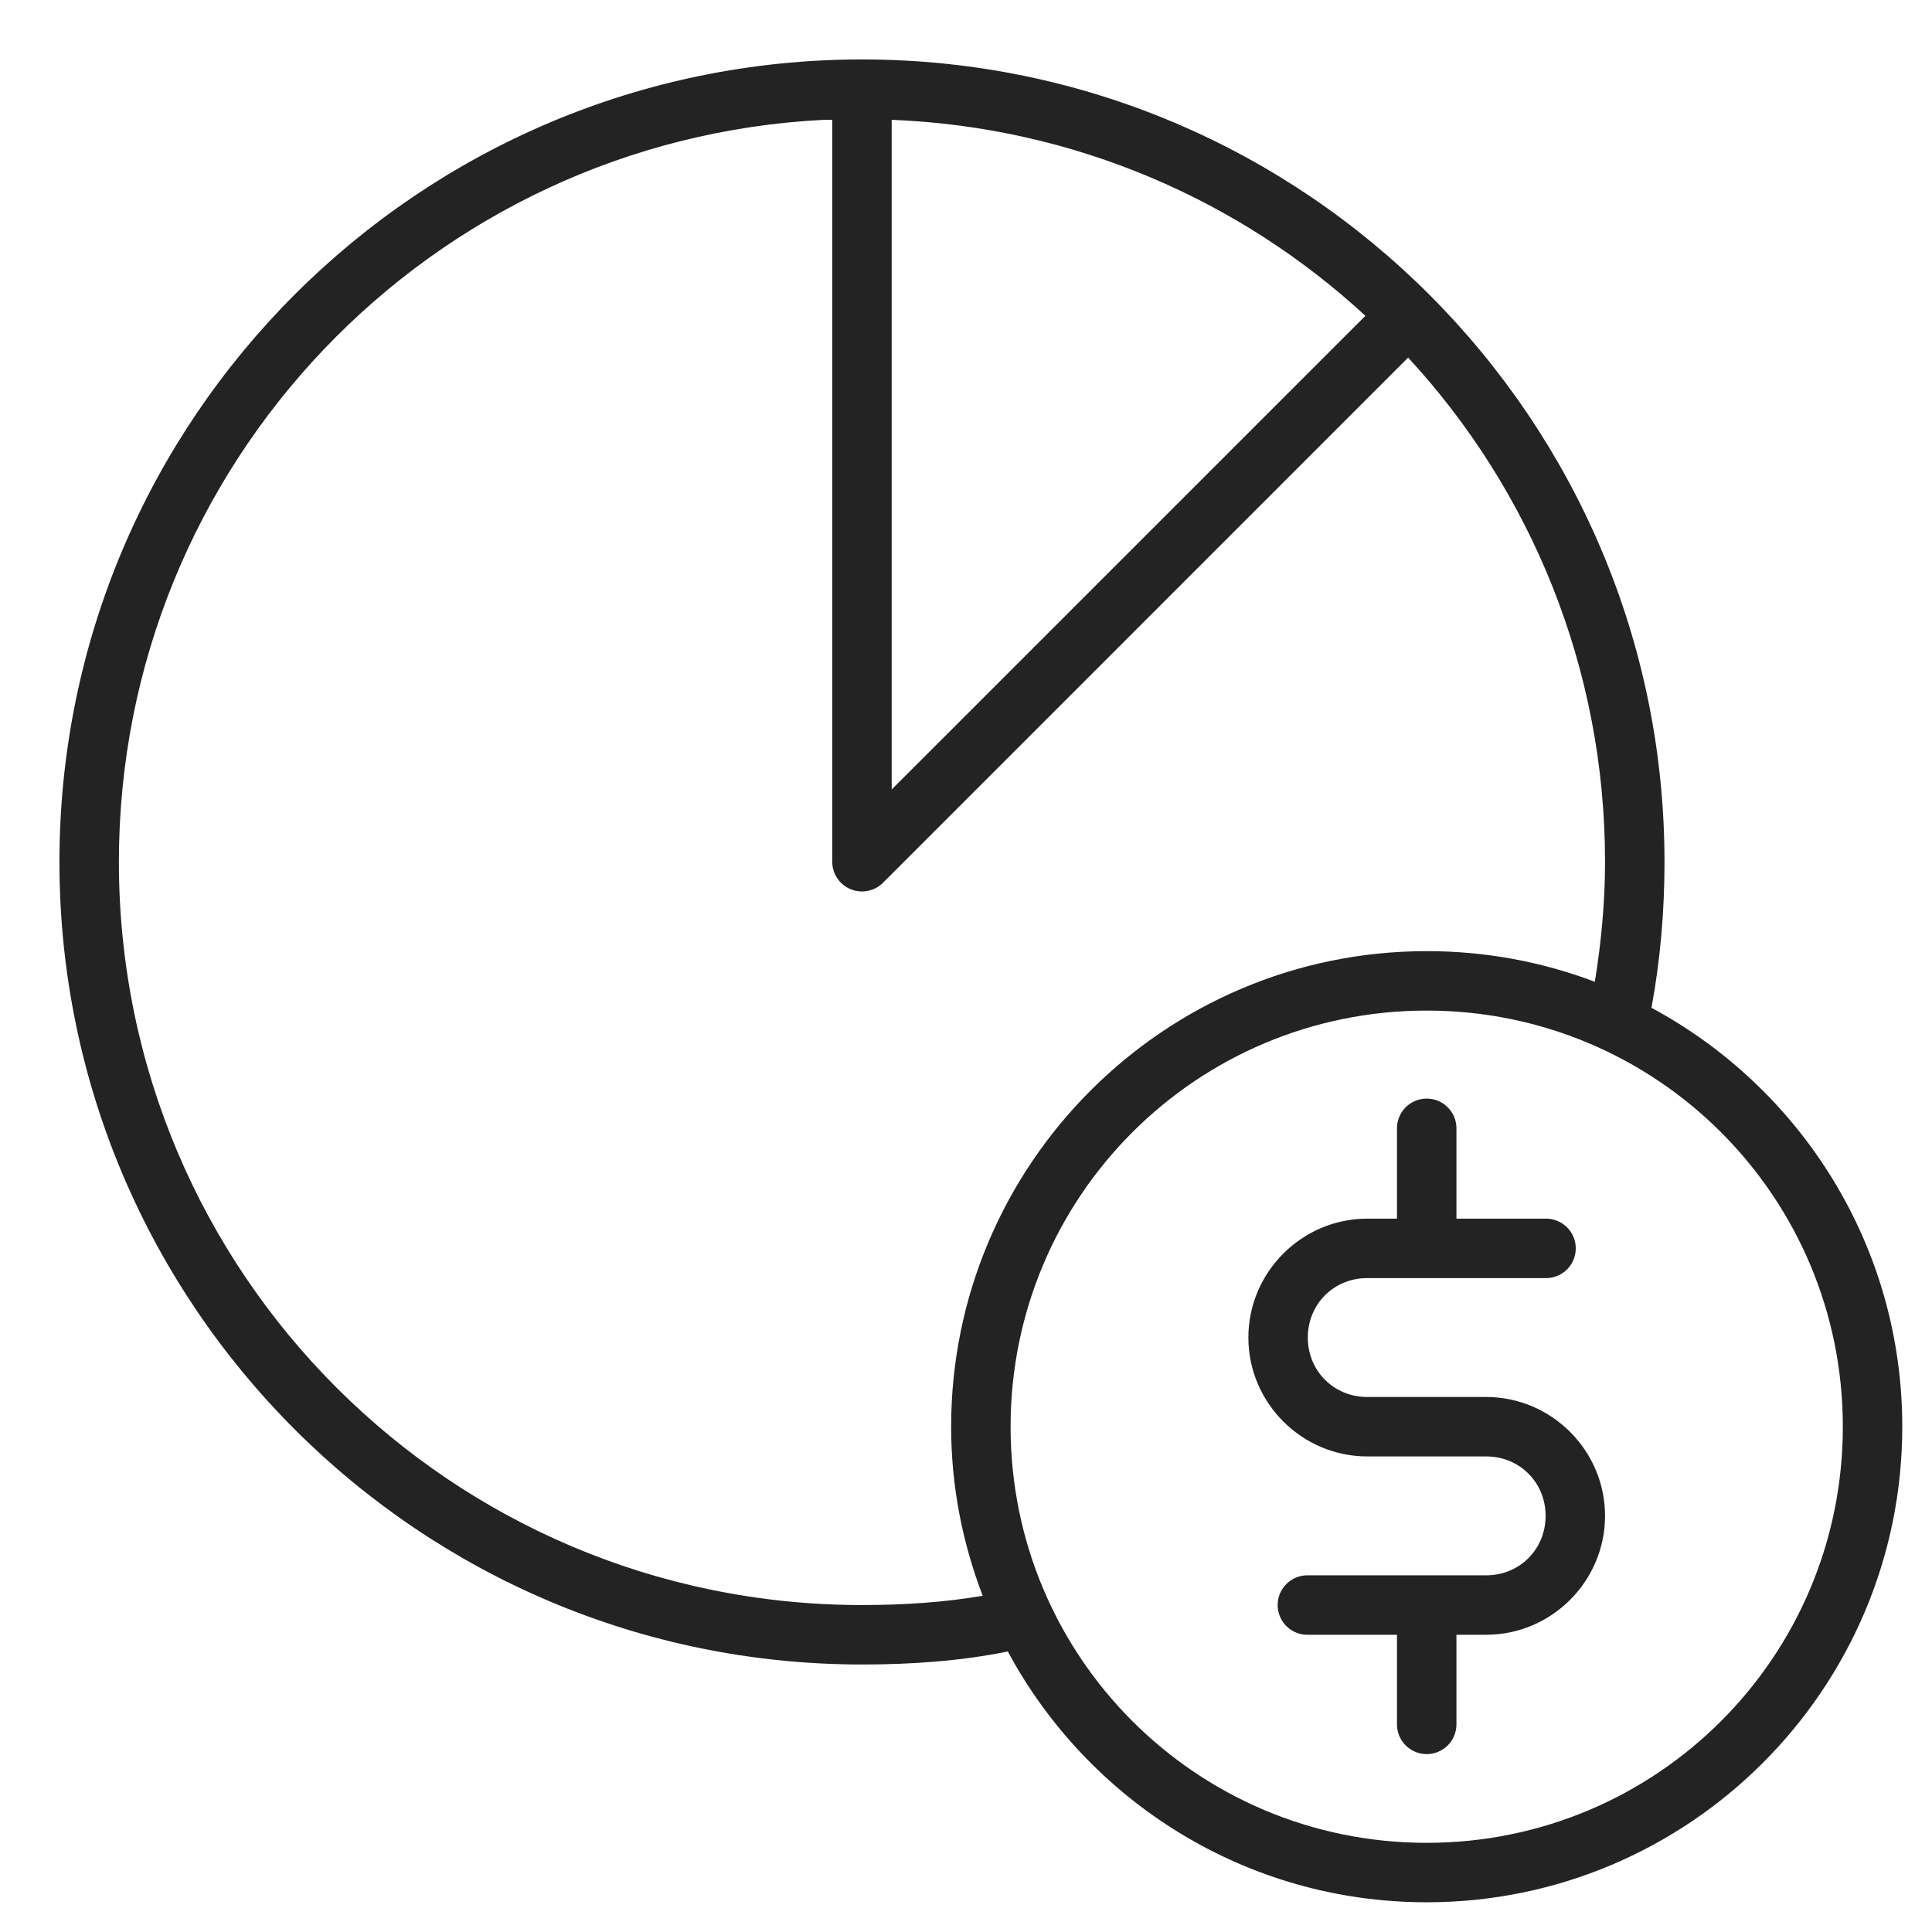<?xml version="1.0" encoding="UTF-8"?>
<svg width="65px" height="65px" viewBox="0 0 65 65" version="1.1" xmlns="http://www.w3.org/2000/svg" xmlns:xlink="http://www.w3.org/1999/xlink">
    <!-- Generator: Sketch 63.1 (92452) - https://sketch.com -->
    <title>kundensituationen_oekosystem_plattform_player_icon_case1_03</title>
    <desc>Created with Sketch.</desc>
    <g id="kundensituationen_oekosystem_plattform_player_icon_case1_03" stroke="none" stroke-width="1" fill="none" fill-rule="evenodd">
        <g id="Icon_umsatz" transform="translate(2, 2)" fill="#232323" fill-rule="nonzero">
            <path d="M27,0 C12.1,0 0,12.1 0,27 C0,41.9 12.1,54 27,54 C28.644,54 30.298,53.889 31.906,53.562 C34.612,58.587 39.908,62 46,62 C54.825,62 62,54.825 62,46 C62,39.908 58.587,34.612 53.562,31.906 C53.857,30.31 54,28.681 54,27 C54,12.1 41.9,0 27,0 Z M25.719,2.031 C25.812,2.027 25.906,2.035 26,2.031 L26,27 C26.003,27.406 26.252,27.77 26.629,27.921 C27.006,28.071 27.436,27.979 27.719,27.688 L45.375,10.031 C49.487,14.484 52,20.45 52,27 C52,28.368 51.869,29.722 51.656,31.031 C49.894,30.362 47.993,30 46,30 C37.175,30 30,37.175 30,46 C30,48.007 30.384,49.915 31.062,51.688 C29.77,51.91 28.401,52 27,52 C13.181,52 2,40.819 2,27 C2,13.613 12.5,2.7 25.719,2.031 Z M28,2.031 C34.144,2.274 39.716,4.733 43.938,8.625 L28,24.562 L28,2.031 Z M46,32 C53.744,32 60,38.256 60,46 C60,53.744 53.744,60 46,60 C38.256,60 32,53.744 32,46 C32,38.256 38.256,32 46,32 Z M45.875,34.969 C45.36,35.033 44.98,35.481 45,36 L45,39 L44,39 C41.801,39 40,40.801 40,43 C40,45.199 41.801,47 44,47 L48,47 C49.125,47 50,47.875 50,49 C50,50.126 49.125,51 48,51 L42,51 C41.639,50.995 41.304,51.184 41.122,51.496 C40.94,51.807 40.94,52.193 41.122,52.504 C41.304,52.816 41.639,53.005 42,53 L45,53 L45,56 C44.995,56.361 45.184,56.696 45.496,56.878 C45.807,57.06 46.193,57.06 46.504,56.878 C46.816,56.696 47.005,56.361 47,56 L47,53 L48,53 C50.199,53 52,51.199 52,49 C52,46.801 50.199,45 48,45 L44,45 C42.875,45 42,44.125 42,43 C42,41.875 42.875,41 44,41 L50,41 C50.361,41.005 50.696,40.816 50.878,40.504 C51.06,40.193 51.06,39.807 50.878,39.496 C50.696,39.184 50.361,38.995 50,39 L47,39 L47,36 C47.011,35.706 46.893,35.422 46.676,35.224 C46.46,35.025 46.167,34.932 45.875,34.969 Z" id="Shape"></path>
        </g>
    </g>
</svg>